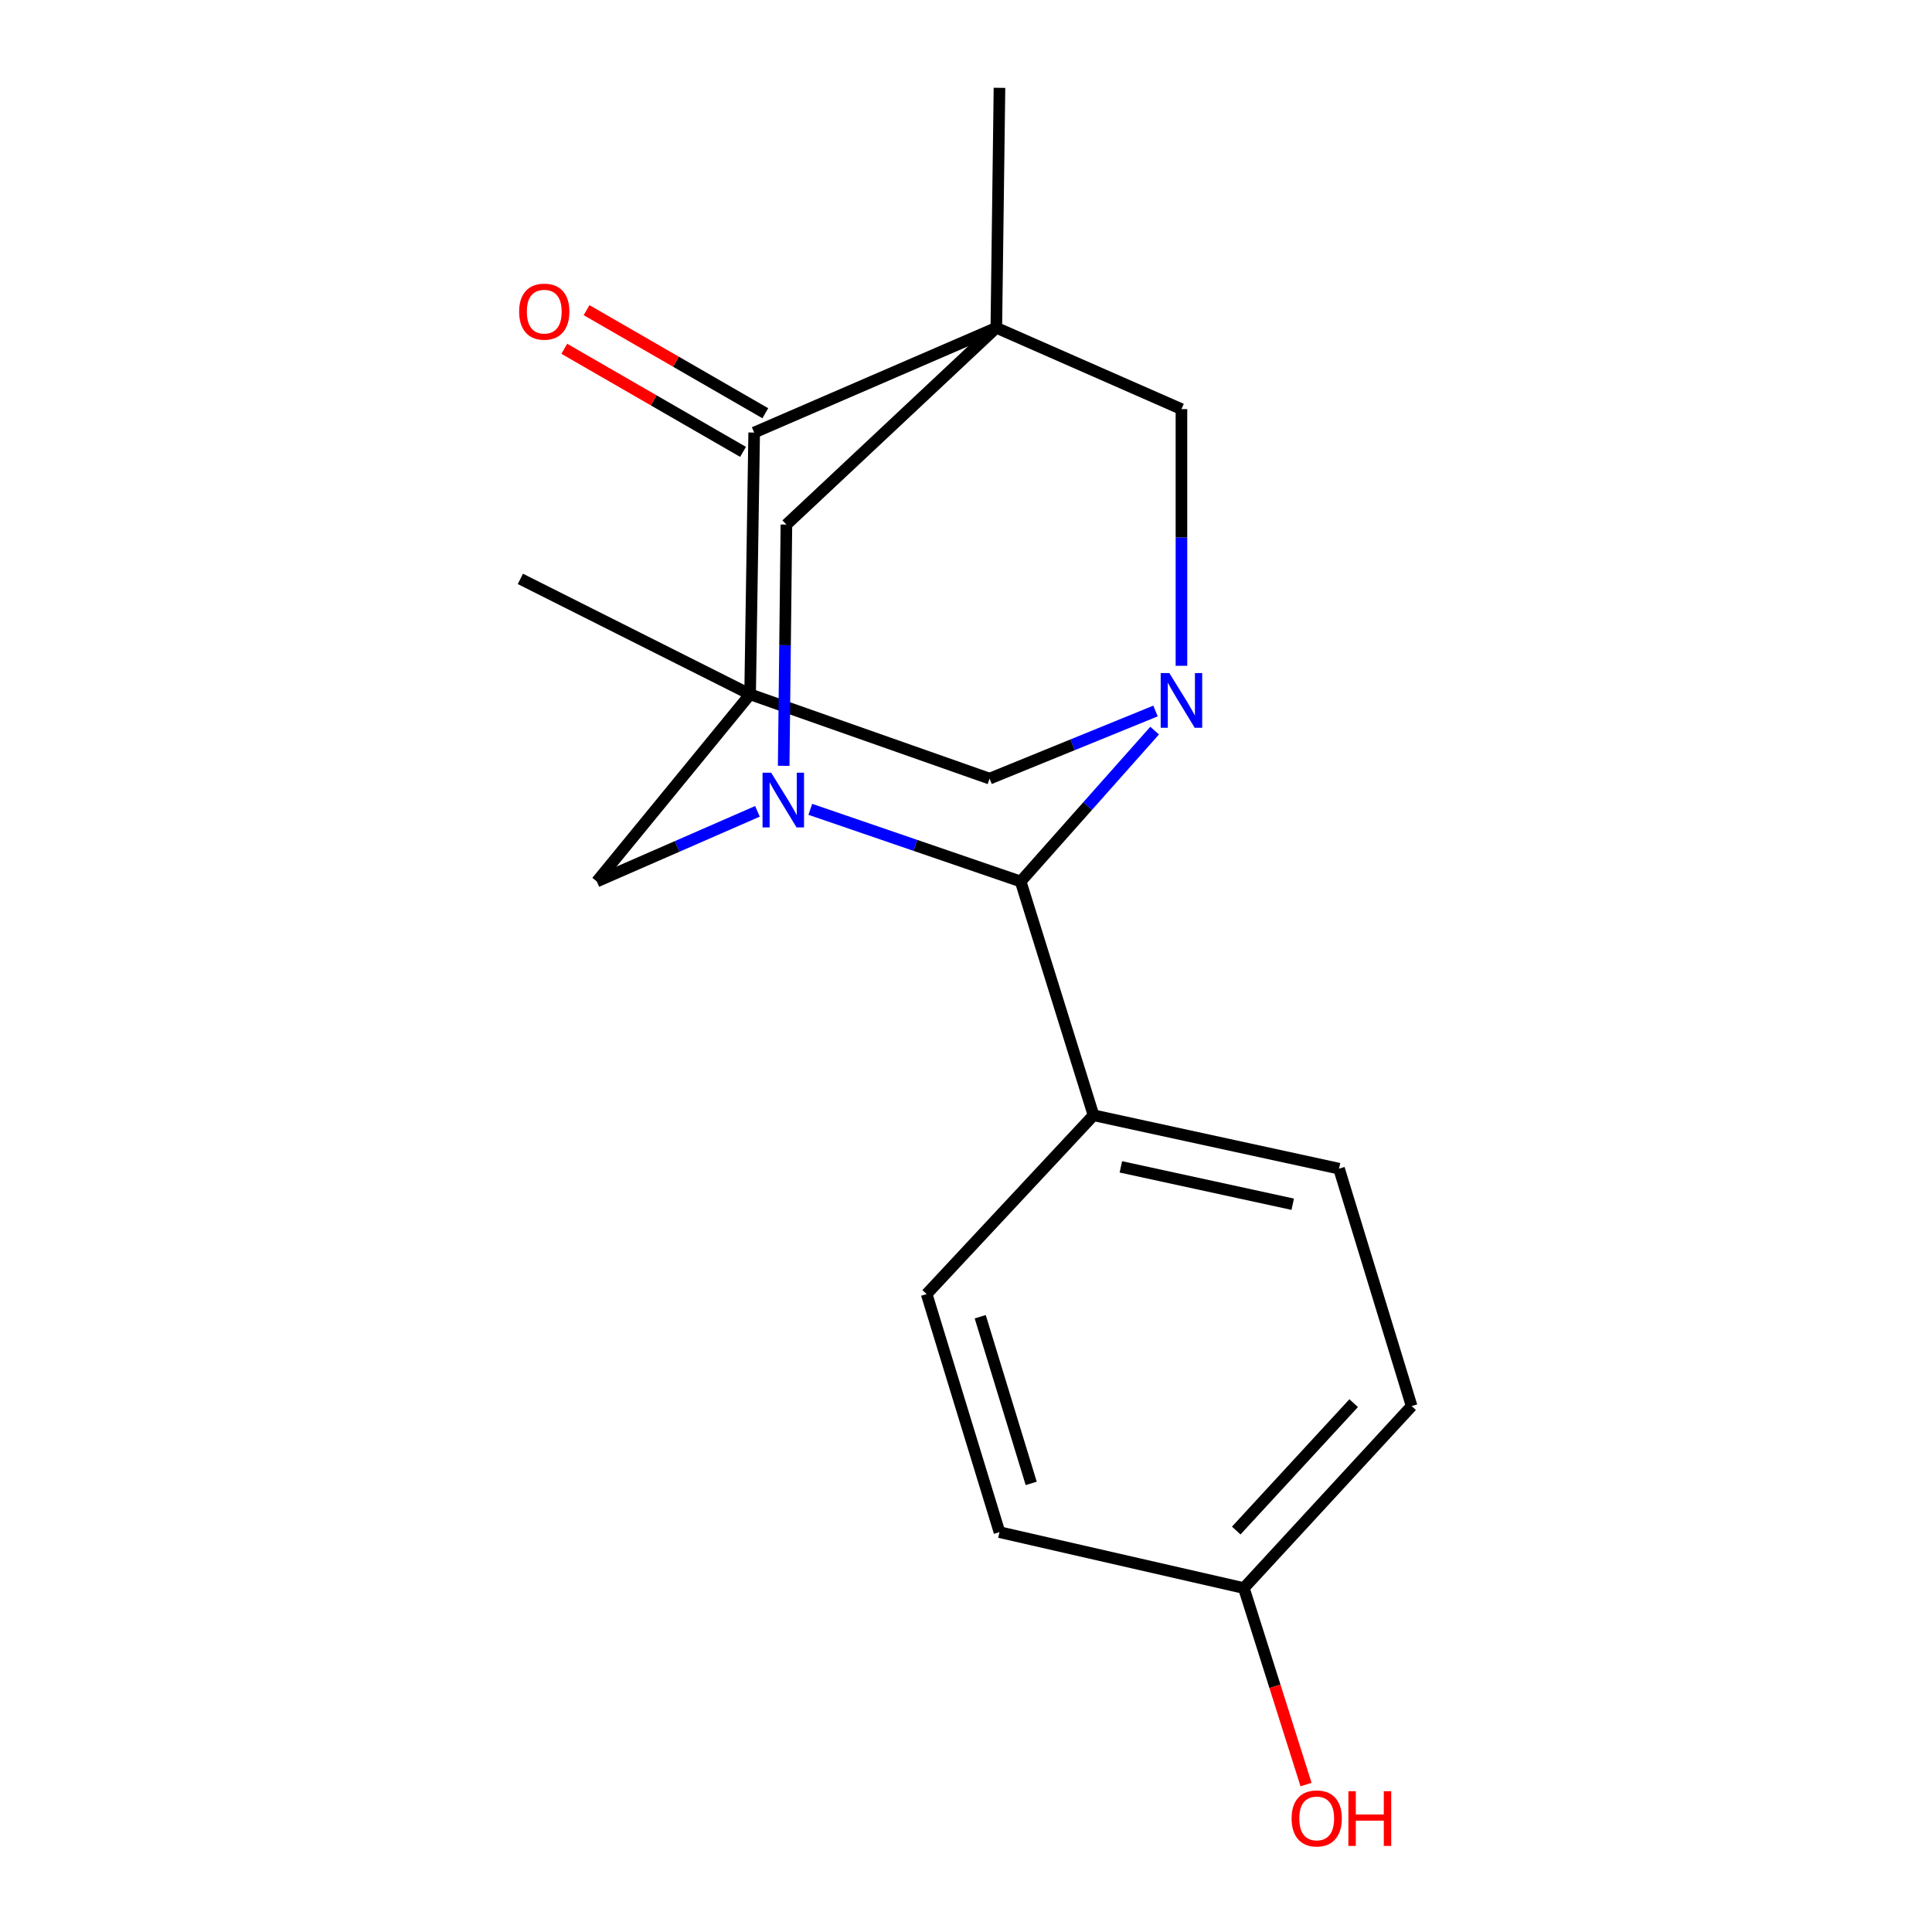 <?xml version='1.0' encoding='iso-8859-1'?>
<svg version='1.1' baseProfile='full'
              xmlns='http://www.w3.org/2000/svg'
                      xmlns:rdkit='http://www.rdkit.org/xml'
                      xmlns:xlink='http://www.w3.org/1999/xlink'
                  xml:space='preserve'
width='1000px' height='1000px' viewBox='0 0 1000 1000'>
<!-- END OF HEADER -->
<rect style='opacity:1.0;fill:#FFFFFF;stroke:none' width='1000' height='1000' x='0' y='0'> </rect>
<path class='bond-3' d='M 388.255,359.386 L 390.359,223.889' style='fill:none;fill-rule:evenodd;stroke:#000000;stroke-width:6px;stroke-linecap:butt;stroke-linejoin:miter;stroke-opacity:1' />
<path class='bond-5' d='M 388.255,359.386 L 512.209,403.017' style='fill:none;fill-rule:evenodd;stroke:#000000;stroke-width:6px;stroke-linecap:butt;stroke-linejoin:miter;stroke-opacity:1' />
<path class='bond-7' d='M 388.255,359.386 L 308.92,456.254' style='fill:none;fill-rule:evenodd;stroke:#000000;stroke-width:6px;stroke-linecap:butt;stroke-linejoin:miter;stroke-opacity:1' />
<path class='bond-14' d='M 388.255,359.386 L 269.342,299.634' style='fill:none;fill-rule:evenodd;stroke:#000000;stroke-width:6px;stroke-linecap:butt;stroke-linejoin:miter;stroke-opacity:1' />
<path class='bond-0' d='M 515.698,169.652 L 390.359,223.889' style='fill:none;fill-rule:evenodd;stroke:#000000;stroke-width:6px;stroke-linecap:butt;stroke-linejoin:miter;stroke-opacity:1' />
<path class='bond-13' d='M 515.698,169.652 L 517.327,45.455' style='fill:none;fill-rule:evenodd;stroke:#000000;stroke-width:6px;stroke-linecap:butt;stroke-linejoin:miter;stroke-opacity:1' />
<path class='bond-19' d='M 515.698,169.652 L 407.044,271.522' style='fill:none;fill-rule:evenodd;stroke:#000000;stroke-width:6px;stroke-linecap:butt;stroke-linejoin:miter;stroke-opacity:1' />
<path class='bond-21' d='M 515.698,169.652 L 611.514,211.757' style='fill:none;fill-rule:evenodd;stroke:#000000;stroke-width:6px;stroke-linecap:butt;stroke-linejoin:miter;stroke-opacity:1' />
<path class='bond-1' d='M 392.055,419.95 L 350.488,438.102' style='fill:none;fill-rule:evenodd;stroke:#0000FF;stroke-width:6px;stroke-linecap:butt;stroke-linejoin:miter;stroke-opacity:1' />
<path class='bond-1' d='M 350.488,438.102 L 308.92,456.254' style='fill:none;fill-rule:evenodd;stroke:#000000;stroke-width:6px;stroke-linecap:butt;stroke-linejoin:miter;stroke-opacity:1' />
<path class='bond-4' d='M 419.415,418.908 L 473.854,437.581' style='fill:none;fill-rule:evenodd;stroke:#0000FF;stroke-width:6px;stroke-linecap:butt;stroke-linejoin:miter;stroke-opacity:1' />
<path class='bond-4' d='M 473.854,437.581 L 528.292,456.254' style='fill:none;fill-rule:evenodd;stroke:#000000;stroke-width:6px;stroke-linecap:butt;stroke-linejoin:miter;stroke-opacity:1' />
<path class='bond-8' d='M 405.629,396.386 L 406.337,333.954' style='fill:none;fill-rule:evenodd;stroke:#0000FF;stroke-width:6px;stroke-linecap:butt;stroke-linejoin:miter;stroke-opacity:1' />
<path class='bond-8' d='M 406.337,333.954 L 407.044,271.522' style='fill:none;fill-rule:evenodd;stroke:#000000;stroke-width:6px;stroke-linecap:butt;stroke-linejoin:miter;stroke-opacity:1' />
<path class='bond-2' d='M 598.093,368.011 L 555.151,385.514' style='fill:none;fill-rule:evenodd;stroke:#0000FF;stroke-width:6px;stroke-linecap:butt;stroke-linejoin:miter;stroke-opacity:1' />
<path class='bond-2' d='M 555.151,385.514 L 512.209,403.017' style='fill:none;fill-rule:evenodd;stroke:#000000;stroke-width:6px;stroke-linecap:butt;stroke-linejoin:miter;stroke-opacity:1' />
<path class='bond-6' d='M 611.514,344.611 L 611.514,278.184' style='fill:none;fill-rule:evenodd;stroke:#0000FF;stroke-width:6px;stroke-linecap:butt;stroke-linejoin:miter;stroke-opacity:1' />
<path class='bond-6' d='M 611.514,278.184 L 611.514,211.757' style='fill:none;fill-rule:evenodd;stroke:#000000;stroke-width:6px;stroke-linecap:butt;stroke-linejoin:miter;stroke-opacity:1' />
<path class='bond-20' d='M 597.641,378.163 L 562.966,417.208' style='fill:none;fill-rule:evenodd;stroke:#0000FF;stroke-width:6px;stroke-linecap:butt;stroke-linejoin:miter;stroke-opacity:1' />
<path class='bond-20' d='M 562.966,417.208 L 528.292,456.254' style='fill:none;fill-rule:evenodd;stroke:#000000;stroke-width:6px;stroke-linecap:butt;stroke-linejoin:miter;stroke-opacity:1' />
<path class='bond-10' d='M 396.125,213.891 L 349.866,187.212' style='fill:none;fill-rule:evenodd;stroke:#000000;stroke-width:6px;stroke-linecap:butt;stroke-linejoin:miter;stroke-opacity:1' />
<path class='bond-10' d='M 349.866,187.212 L 303.607,160.533' style='fill:none;fill-rule:evenodd;stroke:#FF0000;stroke-width:6px;stroke-linecap:butt;stroke-linejoin:miter;stroke-opacity:1' />
<path class='bond-10' d='M 384.592,233.888 L 338.333,207.21' style='fill:none;fill-rule:evenodd;stroke:#000000;stroke-width:6px;stroke-linecap:butt;stroke-linejoin:miter;stroke-opacity:1' />
<path class='bond-10' d='M 338.333,207.21 L 292.074,180.531' style='fill:none;fill-rule:evenodd;stroke:#FF0000;stroke-width:6px;stroke-linecap:butt;stroke-linejoin:miter;stroke-opacity:1' />
<path class='bond-9' d='M 528.292,456.254 L 565.998,577.258' style='fill:none;fill-rule:evenodd;stroke:#000000;stroke-width:6px;stroke-linecap:butt;stroke-linejoin:miter;stroke-opacity:1' />
<path class='bond-11' d='M 565.998,577.258 L 693.081,604.896' style='fill:none;fill-rule:evenodd;stroke:#000000;stroke-width:6px;stroke-linecap:butt;stroke-linejoin:miter;stroke-opacity:1' />
<path class='bond-11' d='M 580.154,603.961 L 669.113,623.308' style='fill:none;fill-rule:evenodd;stroke:#000000;stroke-width:6px;stroke-linecap:butt;stroke-linejoin:miter;stroke-opacity:1' />
<path class='bond-12' d='M 565.998,577.258 L 479.634,669.803' style='fill:none;fill-rule:evenodd;stroke:#000000;stroke-width:6px;stroke-linecap:butt;stroke-linejoin:miter;stroke-opacity:1' />
<path class='bond-17' d='M 693.081,604.896 L 730.658,727.786' style='fill:none;fill-rule:evenodd;stroke:#000000;stroke-width:6px;stroke-linecap:butt;stroke-linejoin:miter;stroke-opacity:1' />
<path class='bond-16' d='M 479.634,669.803 L 517.327,793.039' style='fill:none;fill-rule:evenodd;stroke:#000000;stroke-width:6px;stroke-linecap:butt;stroke-linejoin:miter;stroke-opacity:1' />
<path class='bond-16' d='M 507.363,681.537 L 533.748,767.802' style='fill:none;fill-rule:evenodd;stroke:#000000;stroke-width:6px;stroke-linecap:butt;stroke-linejoin:miter;stroke-opacity:1' />
<path class='bond-15' d='M 643.82,821.985 L 517.327,793.039' style='fill:none;fill-rule:evenodd;stroke:#000000;stroke-width:6px;stroke-linecap:butt;stroke-linejoin:miter;stroke-opacity:1' />
<path class='bond-18' d='M 643.82,821.985 L 659.913,872.836' style='fill:none;fill-rule:evenodd;stroke:#000000;stroke-width:6px;stroke-linecap:butt;stroke-linejoin:miter;stroke-opacity:1' />
<path class='bond-18' d='M 659.913,872.836 L 676.005,923.686' style='fill:none;fill-rule:evenodd;stroke:#FF0000;stroke-width:6px;stroke-linecap:butt;stroke-linejoin:miter;stroke-opacity:1' />
<path class='bond-22' d='M 643.82,821.985 L 730.658,727.786' style='fill:none;fill-rule:evenodd;stroke:#000000;stroke-width:6px;stroke-linecap:butt;stroke-linejoin:miter;stroke-opacity:1' />
<path class='bond-22' d='M 639.872,792.209 L 700.659,726.269' style='fill:none;fill-rule:evenodd;stroke:#000000;stroke-width:6px;stroke-linecap:butt;stroke-linejoin:miter;stroke-opacity:1' />
<path  class='atom-2' d='M 399.168 399.951
L 408.448 414.951
Q 409.368 416.431, 410.848 419.111
Q 412.328 421.791, 412.408 421.951
L 412.408 399.951
L 416.168 399.951
L 416.168 428.271
L 412.288 428.271
L 402.328 411.871
Q 401.168 409.951, 399.928 407.751
Q 398.728 405.551, 398.368 404.871
L 398.368 428.271
L 394.688 428.271
L 394.688 399.951
L 399.168 399.951
' fill='#0000FF'/>
<path  class='atom-3' d='M 605.254 348.381
L 614.534 363.381
Q 615.454 364.861, 616.934 367.541
Q 618.414 370.221, 618.494 370.381
L 618.494 348.381
L 622.254 348.381
L 622.254 376.701
L 618.374 376.701
L 608.414 360.301
Q 607.254 358.381, 606.014 356.181
Q 604.814 353.981, 604.454 353.301
L 604.454 376.701
L 600.774 376.701
L 600.774 348.381
L 605.254 348.381
' fill='#0000FF'/>
<path  class='atom-11' d='M 268.705 161.306
Q 268.705 154.506, 272.065 150.706
Q 275.425 146.906, 281.705 146.906
Q 287.985 146.906, 291.345 150.706
Q 294.705 154.506, 294.705 161.306
Q 294.705 168.186, 291.305 172.106
Q 287.905 175.986, 281.705 175.986
Q 275.465 175.986, 272.065 172.106
Q 268.705 168.226, 268.705 161.306
M 281.705 172.786
Q 286.025 172.786, 288.345 169.906
Q 290.705 166.986, 290.705 161.306
Q 290.705 155.746, 288.345 152.946
Q 286.025 150.106, 281.705 150.106
Q 277.385 150.106, 275.025 152.906
Q 272.705 155.706, 272.705 161.306
Q 272.705 167.026, 275.025 169.906
Q 277.385 172.786, 281.705 172.786
' fill='#FF0000'/>
<path  class='atom-19' d='M 668.526 941.21
Q 668.526 934.41, 671.886 930.61
Q 675.246 926.81, 681.526 926.81
Q 687.806 926.81, 691.166 930.61
Q 694.526 934.41, 694.526 941.21
Q 694.526 948.09, 691.126 952.01
Q 687.726 955.89, 681.526 955.89
Q 675.286 955.89, 671.886 952.01
Q 668.526 948.13, 668.526 941.21
M 681.526 952.69
Q 685.846 952.69, 688.166 949.81
Q 690.526 946.89, 690.526 941.21
Q 690.526 935.65, 688.166 932.85
Q 685.846 930.01, 681.526 930.01
Q 677.206 930.01, 674.846 932.81
Q 672.526 935.61, 672.526 941.21
Q 672.526 946.93, 674.846 949.81
Q 677.206 952.69, 681.526 952.69
' fill='#FF0000'/>
<path  class='atom-19' d='M 697.926 927.13
L 701.766 927.13
L 701.766 939.17
L 716.246 939.17
L 716.246 927.13
L 720.086 927.13
L 720.086 955.45
L 716.246 955.45
L 716.246 942.37
L 701.766 942.37
L 701.766 955.45
L 697.926 955.45
L 697.926 927.13
' fill='#FF0000'/>
</svg>
